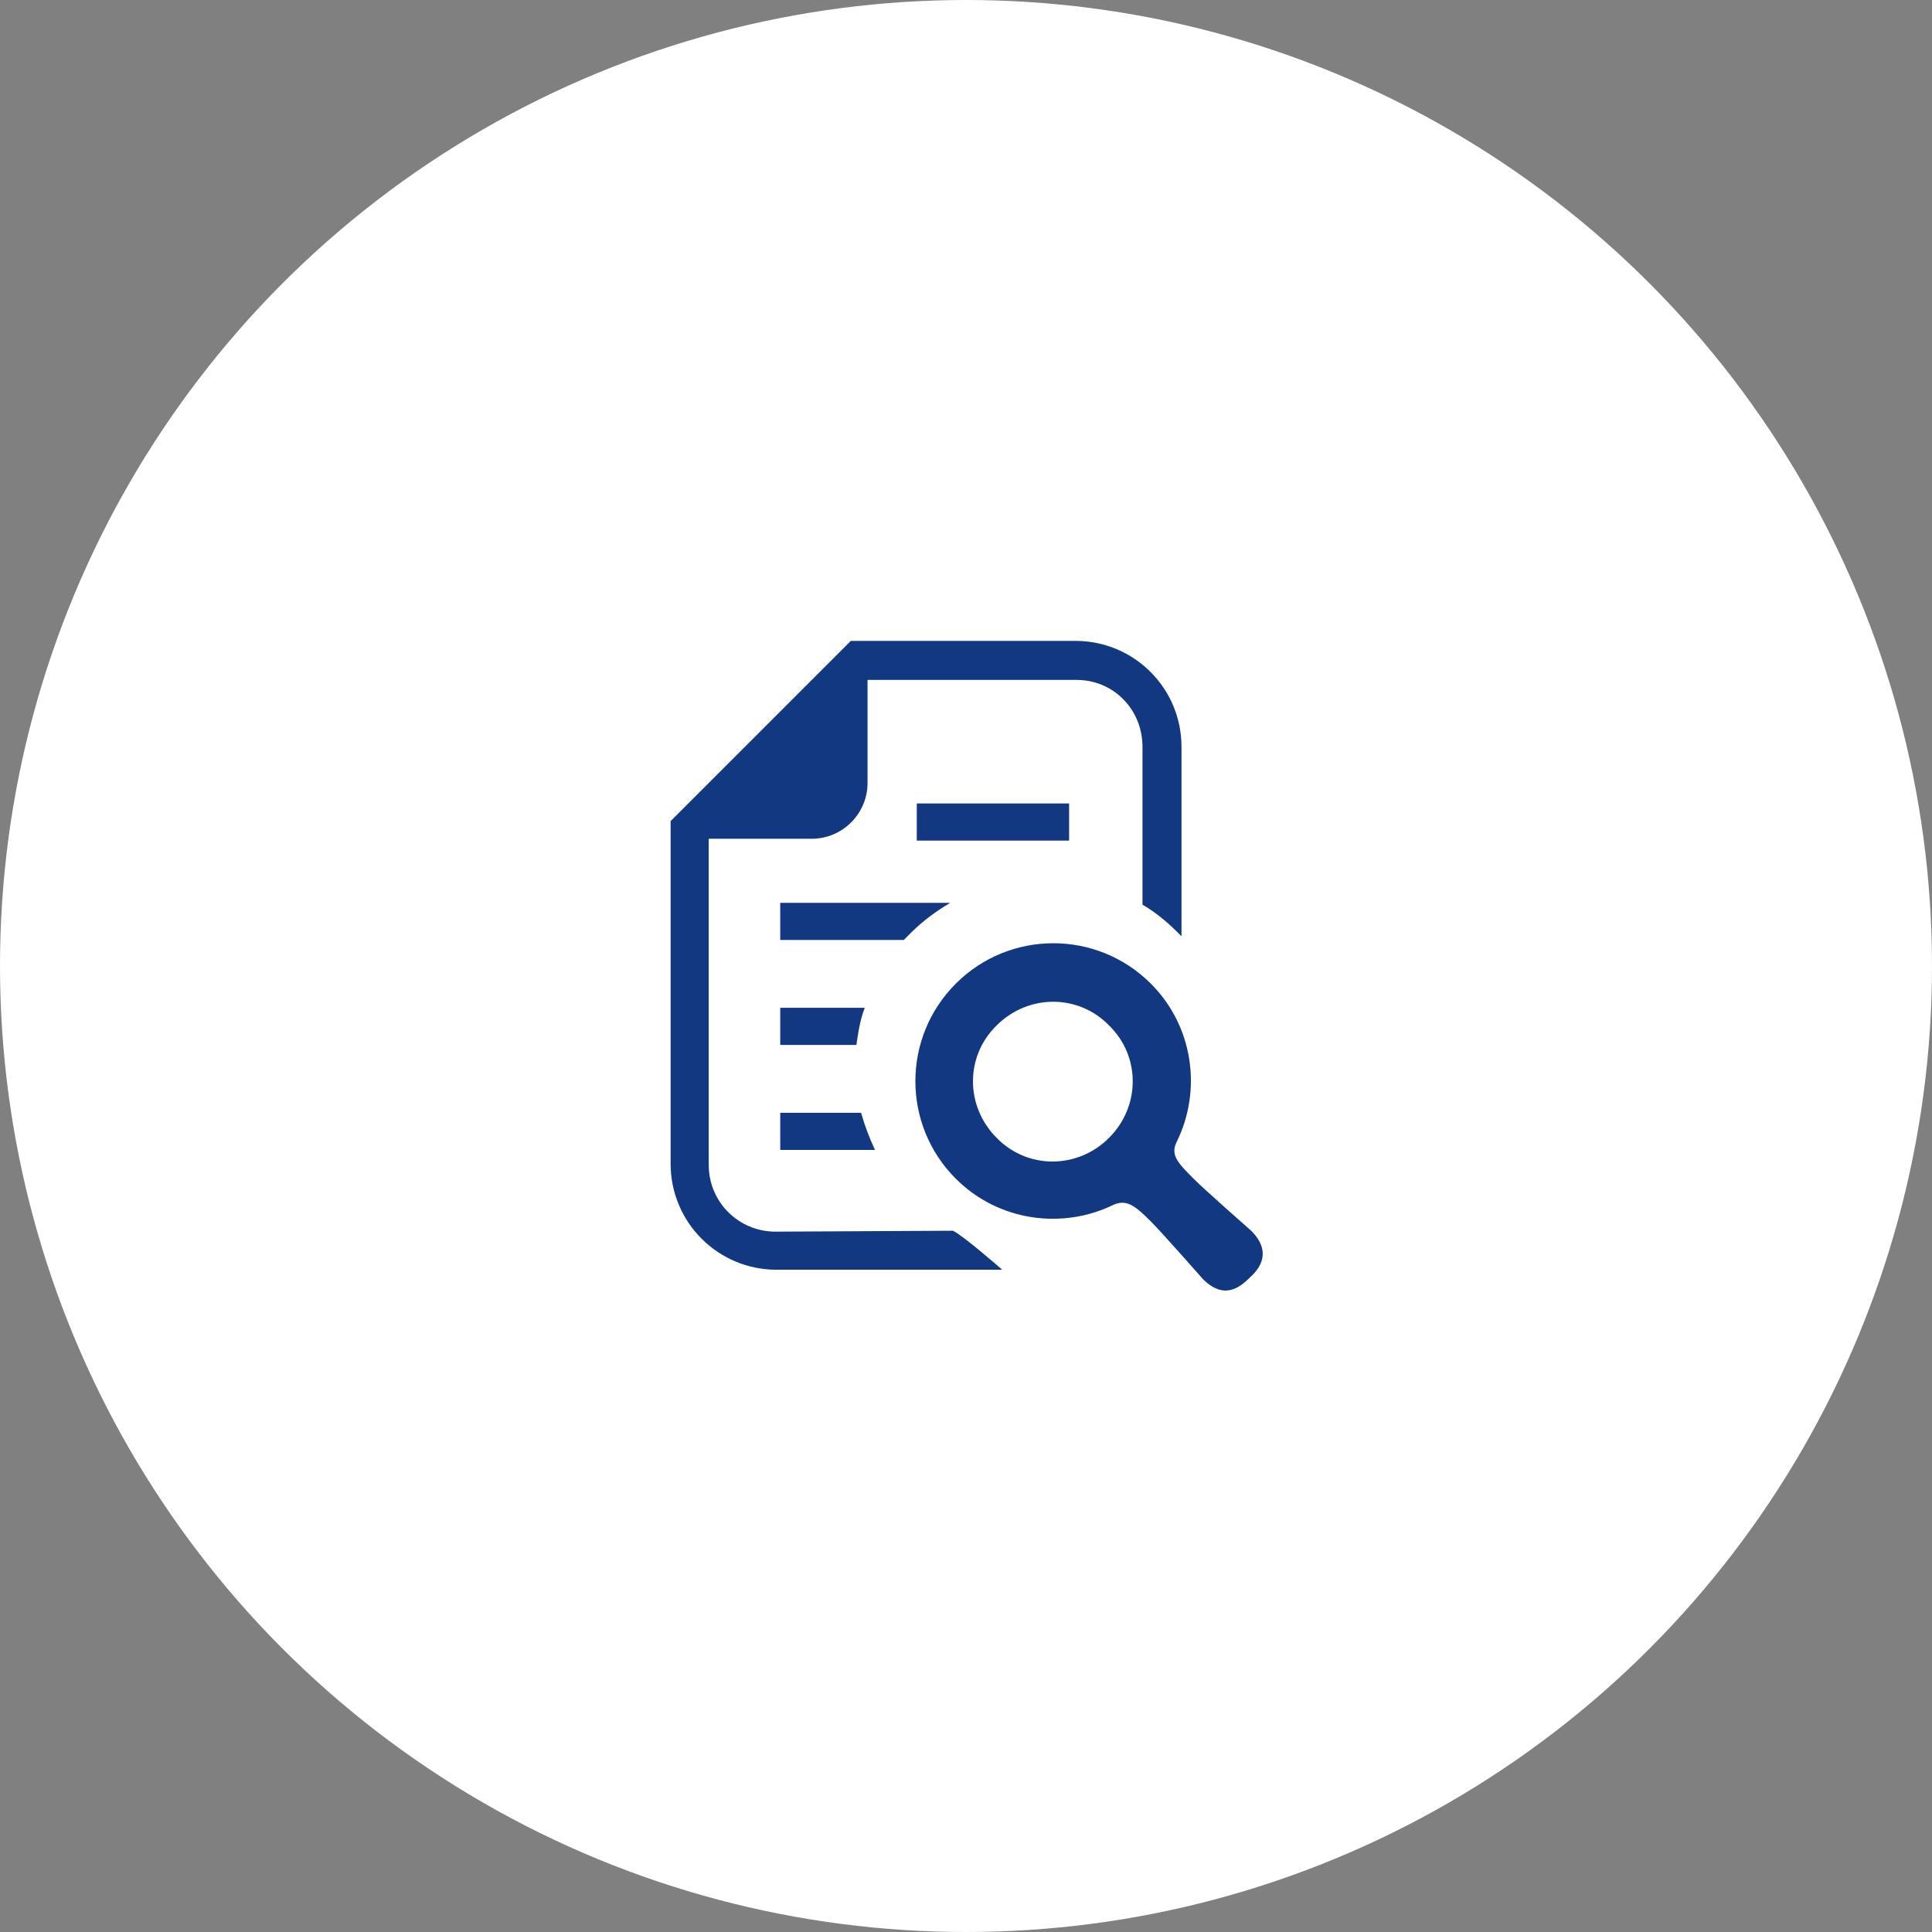 <?xml version="1.0" encoding="utf-8"?>
<!-- Generator: Adobe Illustrator 27.9.5, SVG Export Plug-In . SVG Version: 9.03 Build 54986)  -->
<svg version="1.1" id="レイヤー_1" xmlns="http://www.w3.org/2000/svg" xmlns:xlink="http://www.w3.org/1999/xlink" x="0px"
	 y="0px" width="208px" height="208px" viewBox="0 0 208 208" style="enable-background:new 0 0 208 208;" xml:space="preserve">
<rect x="0" y="0" width="208" height="208" fill="#808080" stroke="none"/>
<style type="text/css">
	.st0{fill:#FFFFFF;}
	.st1{fill:#133882;}
</style>
<circle class="st0" cx="104" cy="104" r="104"/>
<g>
	<path class="st1" d="M83.5,132.6c-4,0-7.2-3.2-7.2-7.2V90.3h11.1c3.3,0,6-2.7,6-6V73.2h22.5c4,0,7.1,3.2,7.1,7.2v17
		c1.4,0.8,2.7,1.9,3.8,3c0.1,0.1,0.3,0.3,0.4,0.4V80.4c0-6.3-5.1-11.4-11.4-11.4H91.6l-1.2,1.2l-17,17l-1.2,1.2v36.9
		c0,6.3,5.1,11.4,11.4,11.4h24.3c0,0-4.1-3.6-5.3-4.2L83.5,132.6L83.5,132.6z"/>
	<path class="st1" d="M98.1,100.4c1.3-1.3,2.7-2.3,4.2-3.2H84v4h13.3C97.5,101,97.8,100.7,98.1,100.4z"/>
	<rect x="98.7" y="86.5" class="st1" width="16.4" height="4"/>
	<path class="st1" d="M84,108.5v4h8.2c0.2-1.4,0.4-2.7,0.9-4H84z"/>
	<path class="st1" d="M84,123.8h10.2c-0.6-1.3-1.1-2.6-1.5-4H84V123.8L84,123.8z"/>
	<path class="st1" d="M134.7,132.5c0,0-5-4.4-6.2-5.6c-1.8-1.8-2.5-2.6-1.8-4c2.7-5.5,1.8-12.4-2.8-17c-5.8-5.8-15.2-5.8-21,0
		s-5.8,15.2,0,21c4.6,4.6,11.5,5.5,17,2.8c1.4-0.6,2.3,0.1,4,1.8c1.2,1.2,5.6,6.2,5.6,6.2c2.3,2.3,4,0.9,5.1-0.2
		C135.6,136.6,137,134.8,134.7,132.5z M119.4,122.5c-3.4,3.4-8.8,3.4-12.1,0c-3.4-3.4-3.4-8.8,0-12.1c3.4-3.4,8.8-3.4,12.1,0
		C122.8,113.7,122.8,119.1,119.4,122.5z"/>
</g>
</svg>
